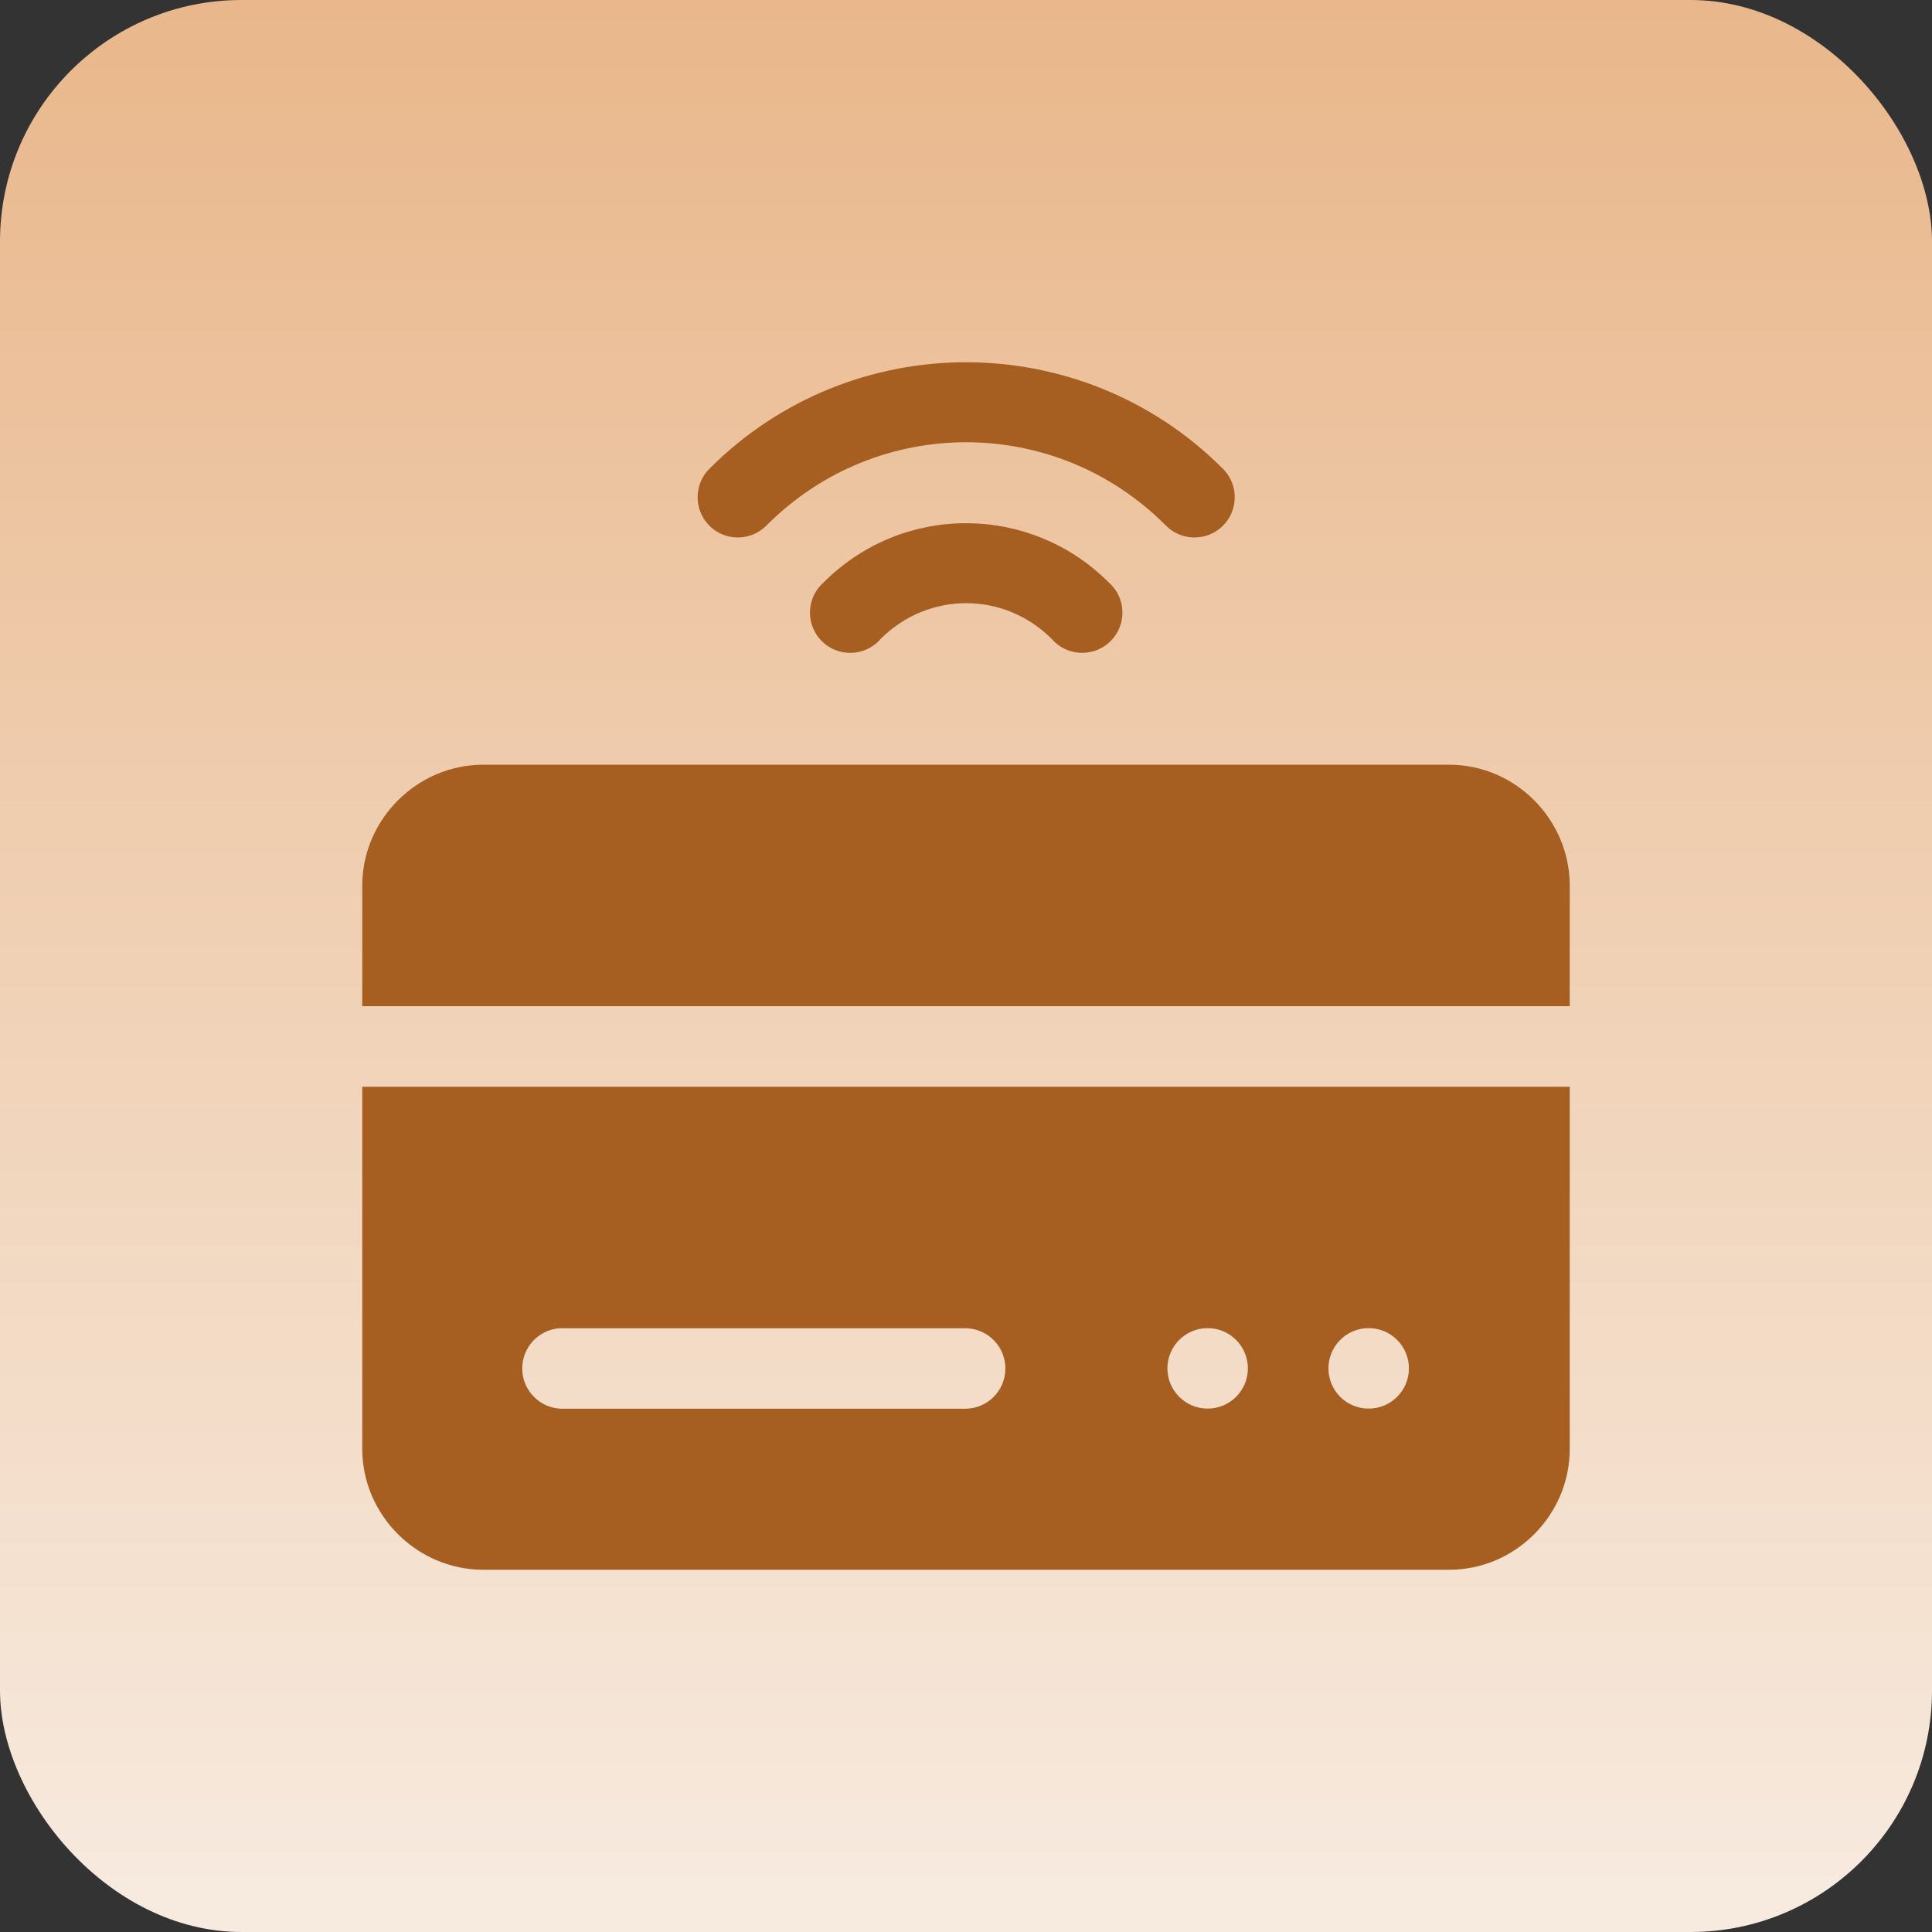 <svg width="32" height="32" viewBox="0 0 32 32" fill="none" xmlns="http://www.w3.org/2000/svg">
<rect x="0" y="0" width="32" height="32" fill="#333333" stroke="none"/>
<rect width="32" height="32" rx="4" fill="url(#paint0_linear_3693_21637)"/>
<path fill-rule="evenodd" clip-rule="evenodd" d="M16 6C14.463 6 12.927 6.588 11.758 7.756C11.493 8.012 11.486 8.434 11.741 8.699C11.997 8.963 12.419 8.971 12.684 8.715C12.691 8.709 12.697 8.702 12.703 8.696C14.531 6.868 17.474 6.868 19.302 8.696C19.556 8.962 19.979 8.972 20.245 8.718C20.511 8.463 20.521 8.041 20.266 7.775C20.26 7.769 20.254 7.762 20.247 7.756C19.079 6.588 17.537 6 16 6ZM16 8.666C15.146 8.666 14.296 8.993 13.648 9.641C13.369 9.88 13.336 10.301 13.576 10.581C13.815 10.86 14.236 10.893 14.516 10.653C14.542 10.631 14.566 10.607 14.588 10.581C15.375 9.794 16.631 9.794 17.418 10.581C17.657 10.86 18.078 10.893 18.358 10.653C18.638 10.414 18.67 9.993 18.431 9.714C18.408 9.688 18.384 9.663 18.358 9.641C17.71 8.993 16.855 8.666 16 8.666ZM8.004 12.666C6.907 12.666 6 13.573 6 14.67V16.666H26V14.67C26 13.573 25.099 12.666 24.003 12.666H8.004ZM6 18V23.998C6 25.094 6.907 26 8.004 26H24.003C25.099 26 26 25.094 26 23.998V18H6ZM20.003 21.998C20.371 21.998 20.669 22.297 20.669 22.665C20.669 23.033 20.371 23.331 20.003 23.331C19.634 23.331 19.336 23.033 19.336 22.665C19.336 22.297 19.634 21.998 20.003 21.998ZM22.669 21.998C23.038 21.998 23.336 22.297 23.336 22.665C23.336 23.033 23.038 23.331 22.669 23.331C22.301 23.331 22.003 23.033 22.003 22.665C22.003 22.297 22.301 21.998 22.669 21.998ZM9.268 22C9.291 21.998 9.314 21.998 9.337 22H16C16.368 22.008 16.66 22.312 16.652 22.681C16.645 23.038 16.357 23.325 16 23.333H9.337C8.969 23.344 8.661 23.054 8.65 22.686C8.639 22.328 8.912 22.026 9.268 22Z" fill="#A65F21"/>
<defs>
<linearGradient id="paint0_linear_3693_21637" x1="16" y1="0" x2="16" y2="32" gradientUnits="userSpaceOnUse">
<stop stop-color="#E9B78B"/>
<stop offset="1" stop-color="#F7EBE0"/>
</linearGradient>
</defs>
</svg>
